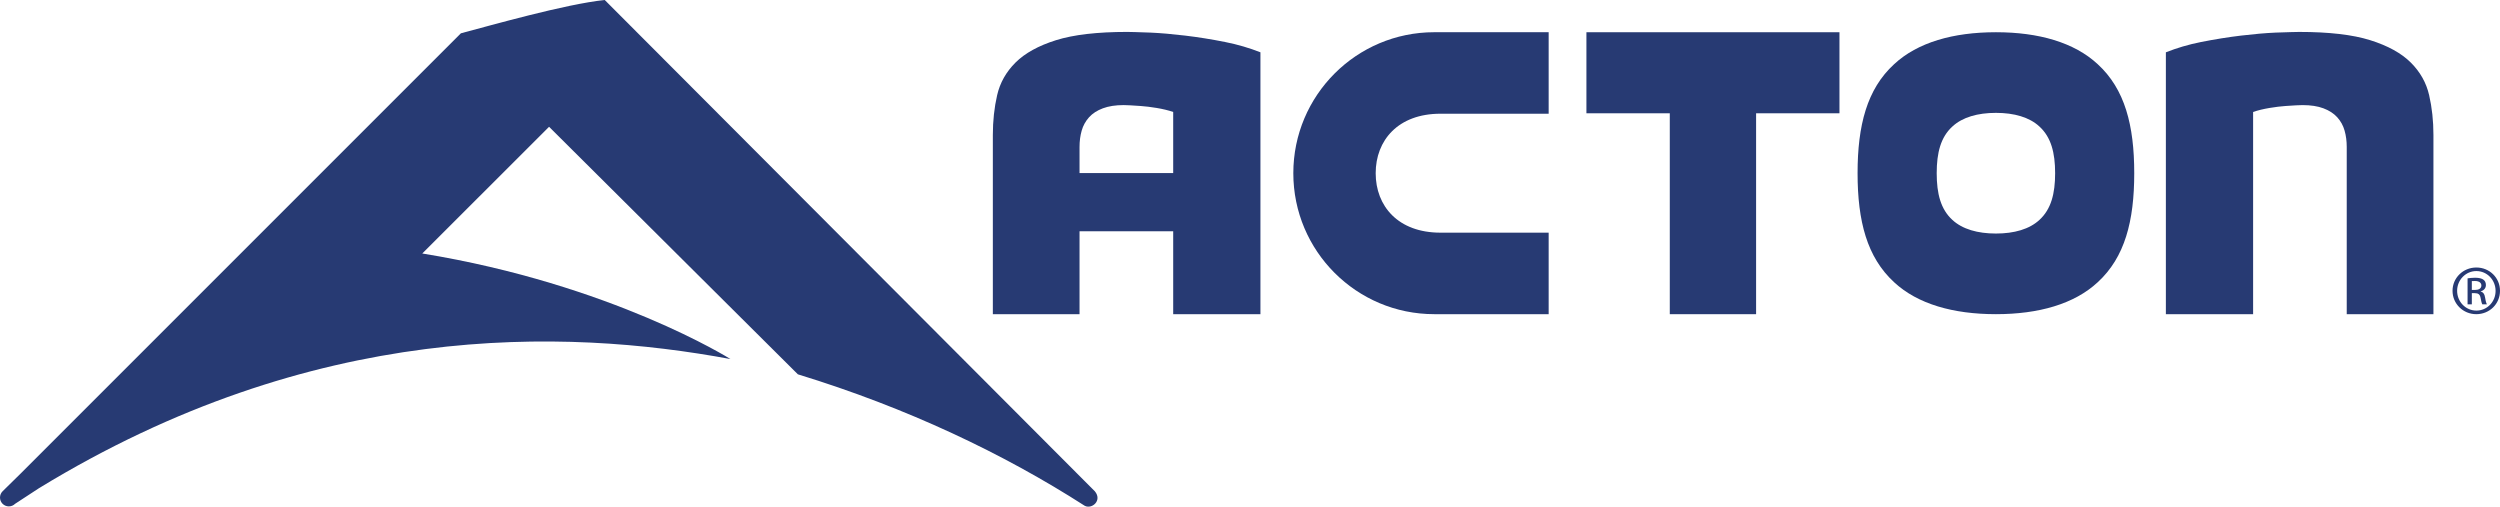 <?xml version="1.0" encoding="UTF-8"?> <svg xmlns="http://www.w3.org/2000/svg" xmlns:xlink="http://www.w3.org/1999/xlink" xmlns:xodm="http://www.corel.com/coreldraw/odm/2003" xml:space="preserve" width="762.001mm" height="154.432mm" version="1.1" style="shape-rendering:geometricPrecision; text-rendering:geometricPrecision; image-rendering:optimizeQuality; fill-rule:evenodd; clip-rule:evenodd" viewBox="0 0 83182.37 16858.24"> <defs> <style type="text/css"> .fil0 {fill:#273A73;fill-rule:nonzero} </style> </defs> <g id="Layer_x0020_1">  <path class="fil0" d="M20121.39 0l16308.77 16348.38c254.83,310.45 -106.71,606.7 -339.17,479.74 -2696.78,-1730.64 -5902.6,-3258.74 -9543.43,-4373.29l-8278.62 -8236.01 -4218.83 4215.5c6304.65,1027.19 10252.61,3511.74 10252.61,3511.74 -5547.4,-1026.89 -13866.53,-1285.05 -23005.79,4297.72l-794.74 519.34c-115.17,115.18 -302.89,114.27 -416.86,-0.91 -115.18,-116.38 -113.06,-301.99 2.12,-417.17l620.61 -609.73 14627.1 -14627.1c952.52,-251.82 3480.92,-973.69 4786.22,-1108.21z"></path> <polygon class="fil0" points="61204.38,1072.54 52784.88,1072.54 52784.88,3769.3 55558.73,3769.3 55558.73,10453.94 58430.52,10453.94 58430.52,3769.3 61204.38,3769.3 "></polygon> <path class="fil0" d="M51528.54 7741.45l-3601.23 0c-1409.91,0 -2154.15,-885.12 -2154.15,-1978.22 0,-1093.09 744.24,-1979.42 2154.15,-1979.42l3601.23 0 0 -2711.87 -3805.88 0c-2590.35,0 -4690.09,2100.94 -4690.09,4691.3 0,2590.36 2099.74,4690.09 4690.09,4690.09l3805.88 0 0 -2711.87z"></path> <path class="fil0" d="M67858.77 7316.12c-333.73,310.15 -841.29,454.35 -1447.98,454.35 -609.13,0 -1115.47,-144.19 -1450.41,-454.35 -387.25,-355.19 -520.56,-870.3 -520.56,-1552.89 0,-682.27 133.31,-1198.59 520.56,-1552.57 334.93,-310.46 841.28,-455.26 1450.41,-455.26 606.7,0 1114.25,144.8 1447.98,455.26 387.25,353.98 521.46,870.3 521.46,1552.57 0,682.59 -134.22,1197.69 -521.46,1552.89zm1937.71 -5180.72c-780.53,-725.2 -1966.43,-1063.17 -3385.69,-1063.17 -1421.7,0 -2606.38,337.97 -3387.21,1063.17 -904.17,828.59 -1216.73,2033.53 -1216.73,3627.83 0,1593.4 312.57,2798.34 1216.73,3628.14 780.83,725.2 1965.51,1061.95 3387.21,1061.95 1419.26,0 2605.17,-336.75 3385.69,-1061.95 904.46,-829.8 1215.83,-2034.75 1215.83,-3628.14 0,-1594.29 -311.37,-2799.24 -1215.83,-3627.83z"></path> <path class="fil0" d="M80824.48 3166.53c-94.93,-413.84 -298.67,-775.37 -612.15,-1086.74 -313.47,-311.37 -762.38,-558.64 -1346.71,-742.13 -584.64,-184.4 -1374.83,-275.09 -2366.67,-275.09 0,0 -453.14,7.57 -786.87,22.37 -332.83,14.81 -714.63,48.08 -1143.28,99.15 -427.74,51.09 -873.33,122.73 -1336.15,214.33 -419.27,83.13 -806.21,199.52 -1167.76,342.5l0 8712.42 2902.64 0 0 -6726.95c312.57,-113.06 788.38,-178.96 1074.95,-199.21 285.97,-20.25 475.81,-29.93 571.64,-29.93 272.07,0 503.32,35.07 693.16,106.72 191.05,71.34 343.41,170.49 459.78,298.36 115.18,128.17 197.4,275.39 244.25,443.77 48.06,168.37 71.34,349.75 71.34,542.91l0 5564.33 2884.8 0 0 -5963.35c0,-468.26 -48.06,-910.81 -142.98,-1323.45z"></path> <path class="fil0" d="M35919.29 5757.49l0 -868.19c0,-194.07 23.57,-375.44 71.64,-542.92 47.76,-168.37 129.98,-316.5 245.16,-444.68 115.17,-126.96 267.83,-226.11 458.57,-297.46 191.06,-71.34 422.31,-107.61 693.16,-107.61 96.13,0 285.97,10.58 572.84,30.84 285.67,20.25 761.18,86.46 1074.96,198.31l0 2031.71 -3116.34 0zm4850.3 -4358.48c-462.81,-92.8 -907.48,-163.23 -1336.44,-214.63 -428.65,-51.09 -810.45,-84.03 -1142.97,-99.15 -334.04,-16.01 -785.96,-23.27 -785.96,-23.27 -993.05,0 -1782.03,91.6 -2367.57,275.09 -584.34,183.49 -1033.24,431.97 -1347.02,743.34 -312.27,311.37 -517.23,672.9 -612.15,1086.75 -94.92,412.63 -142.68,853.98 -142.68,1323.44l0 5963.36 2884.49 0 0 -2758.74 3116.34 0 0 2758.74 2902.63 0 0 -8713.93c-362.44,-141.78 -749.69,-257.85 -1168.67,-340.99z"></path> <path class="fil0" d="M82244.95 9647.42l103.39 0c115.17,0 214.32,-41.72 214.32,-148.43 0,-74.36 -54.41,-149.03 -214.32,-149.03 -46.85,0 -78.9,0 -103.39,3.02l0 294.43zm0 478.83l-141.77 0 0 -864.87c72.55,-9.67 145.1,-20.25 251.5,-20.25 134.52,0 223.1,25.39 276.3,64.98 53.5,39.3 82.22,97.05 82.22,179.27 0,113.97 -80.1,182.28 -172.91,210.1l0 7.25c78,13.91 130.29,81.02 148.43,209.19 21.16,135.43 41.42,186.52 56.52,214.33l-150.54 0c-19.05,-27.81 -40.51,-106.72 -59.56,-220.67 -21.46,-108.84 -75.87,-151.45 -191.05,-151.45l-99.15 0 0 372.13zm148.12 -1107c-350.65,0 -637.53,294.43 -637.53,655.97 0,367.89 286.88,659.01 640.86,659.01 355.19,0.91 638.75,-291.12 638.75,-654.77 0,-365.77 -283.55,-660.21 -638.75,-660.21l-3.33 0zm3.33 -118.51c438.32,0 785.96,342.5 785.96,774.48 0,437.12 -347.64,778.41 -789.29,778.41 -434.99,0 -790.2,-341.29 -790.2,-778.41 0,-431.98 355.21,-774.48 790.2,-774.48l3.33 0z"></path> </g> </svg> 